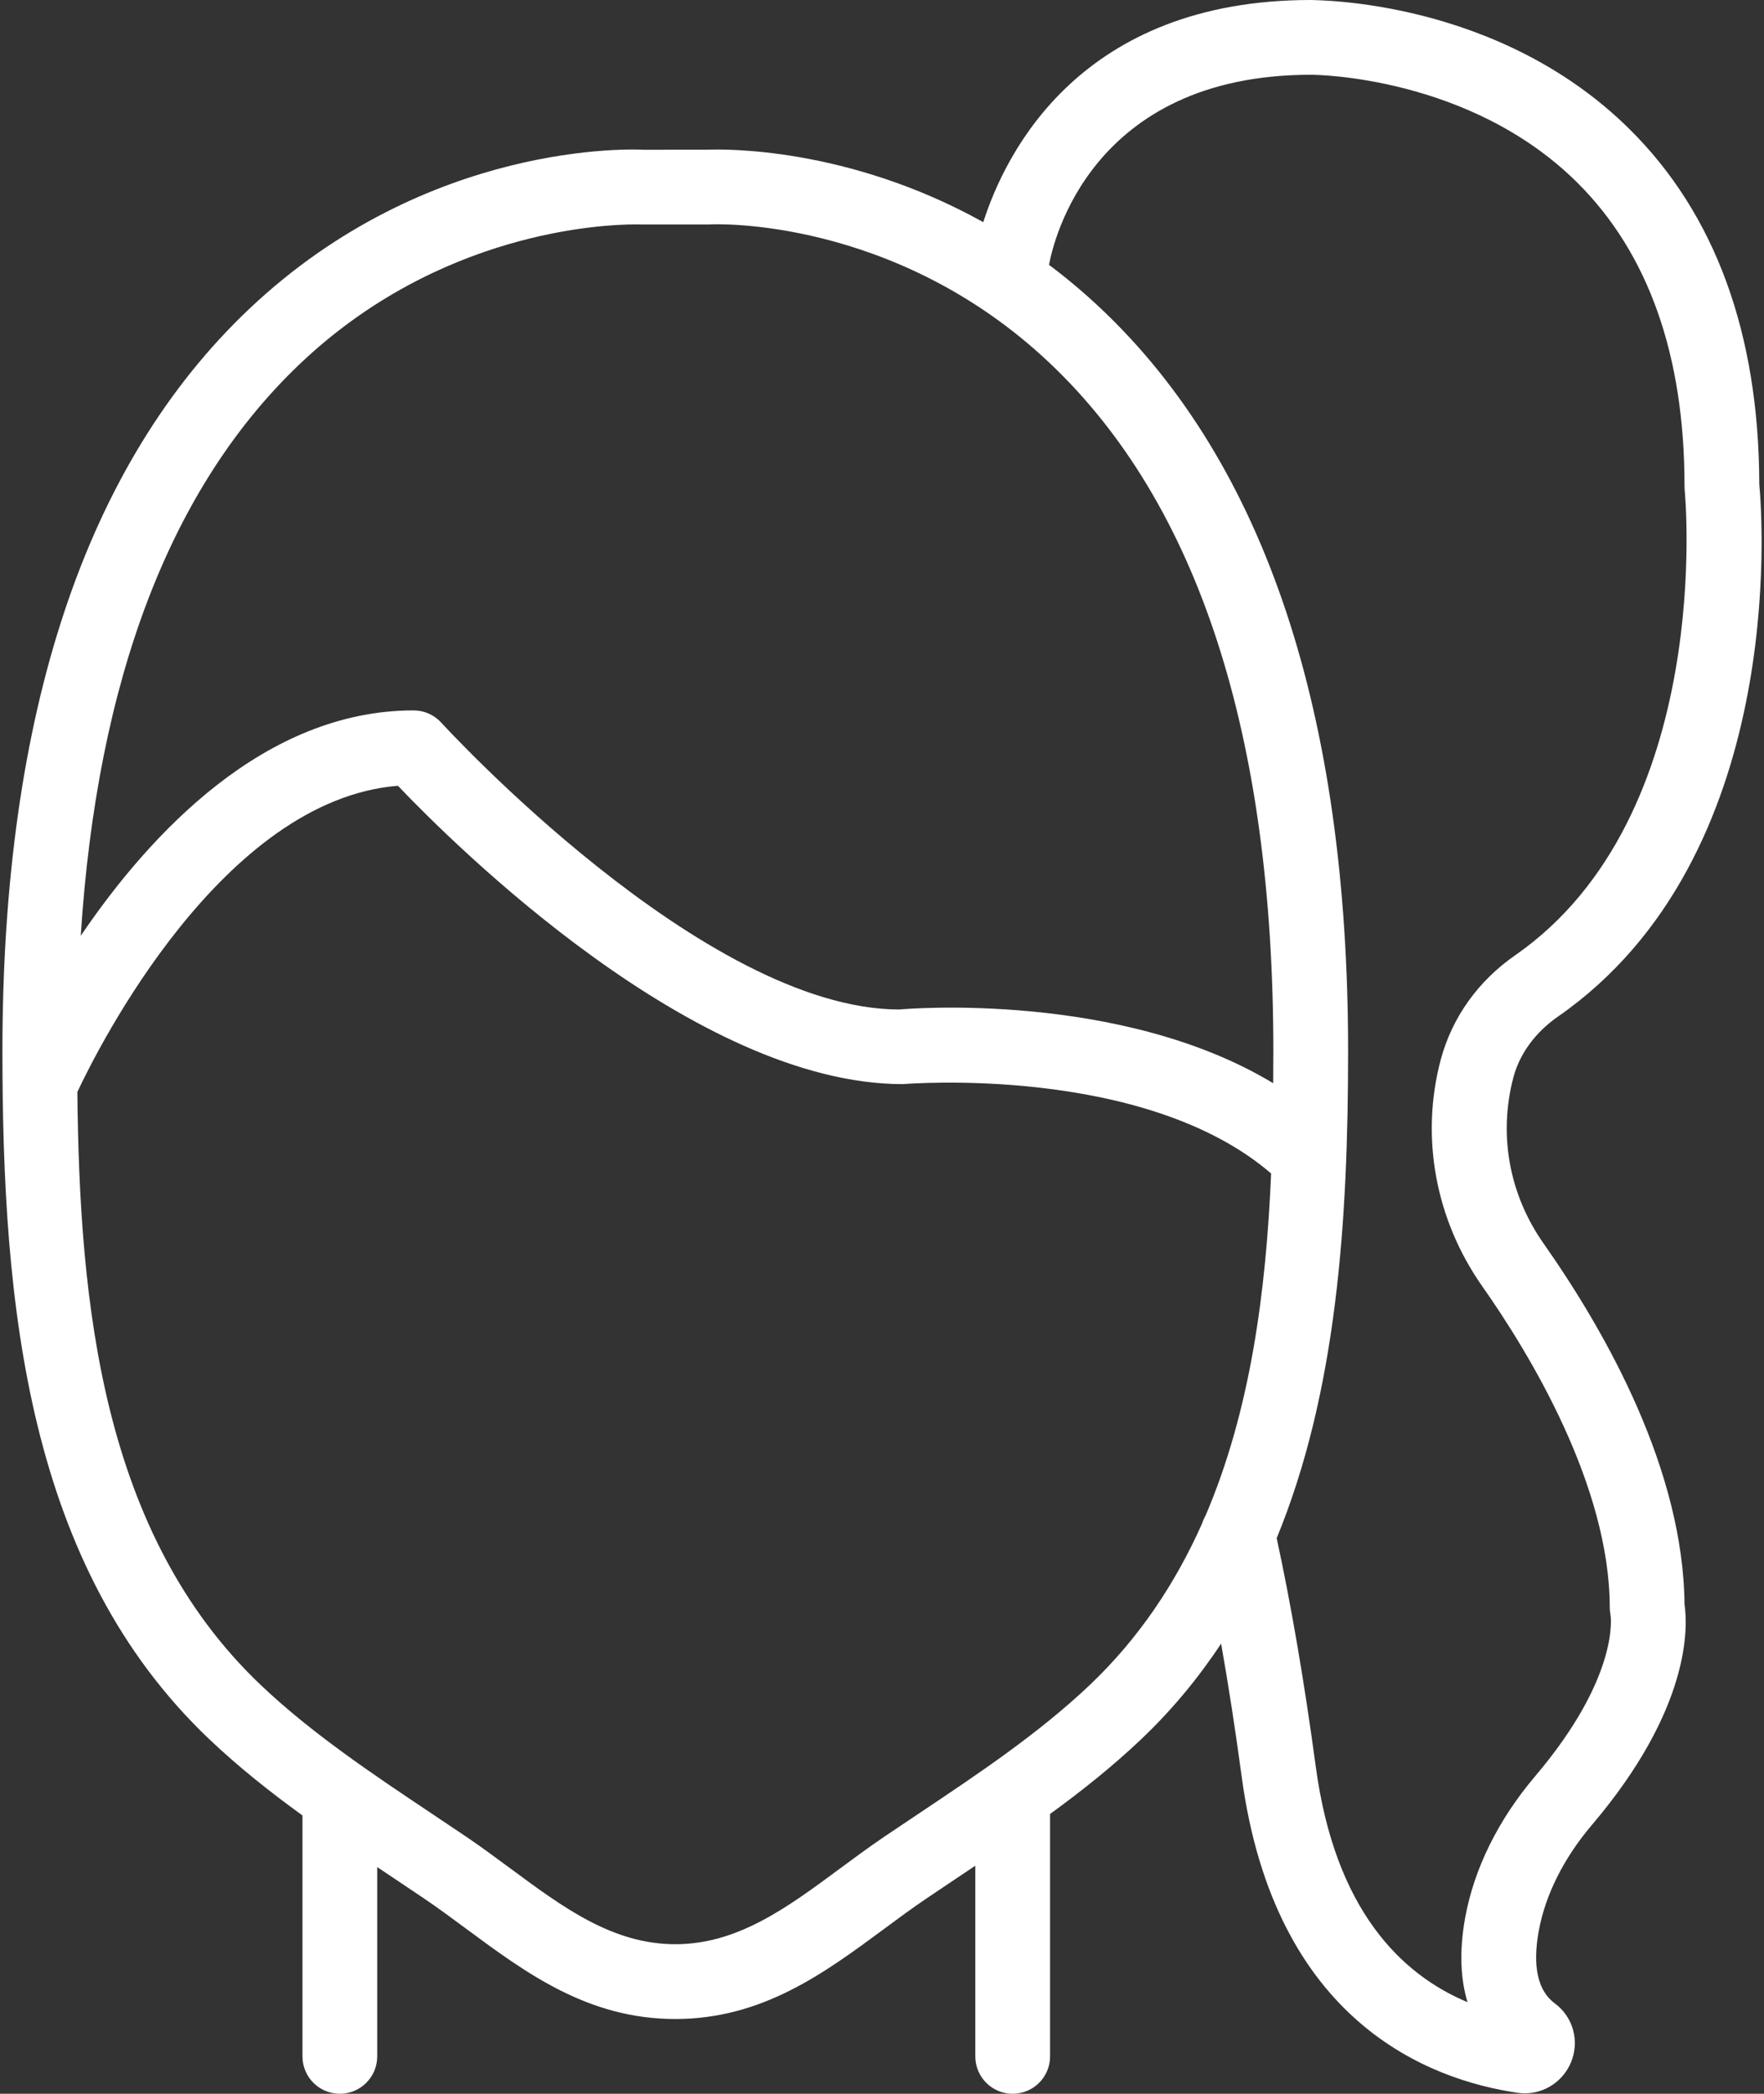 <svg width="75" height="89" viewBox="0 0 75 89" fill="none" xmlns="http://www.w3.org/2000/svg">
<rect x="0" y="0" width="75" height="89" fill="#333333" stroke="none"/>
<path d="M65.625 52.852C64.171 50.783 63.697 48.237 64.349 45.781C64.616 44.786 65.285 43.876 66.232 43.218C76.012 36.43 74.927 21.962 74.8 20.583C74.784 14.172 72.926 9.091 69.275 5.482C63.71 -0.019 56.062 0.018 55.728 0C45.95 0 42.757 6.471 41.806 9.444C36.017 6.221 30.726 6.339 30.094 6.363L27.375 6.366C27.008 6.344 18.192 5.944 10.598 13.129C3.632 19.72 0.103 30.334 0.103 44.679C0.103 55.534 1.169 66.593 8.902 73.933C10.149 75.117 11.489 76.176 12.86 77.17V87.411C12.86 88.288 13.57 89 14.449 89C15.328 89 16.038 88.288 16.038 87.411V79.364C16.203 79.475 16.368 79.585 16.533 79.695L18.057 80.718C18.658 81.125 19.246 81.561 19.83 81.993C22.375 83.875 25.008 85.822 28.71 85.822C32.411 85.822 35.043 83.875 37.589 81.993C38.174 81.561 38.76 81.125 39.363 80.718L40.887 79.695C41.08 79.566 41.273 79.436 41.467 79.306V87.411C41.467 88.288 42.177 89 43.056 89C43.935 89 44.646 88.288 44.646 87.411V77.107C45.986 76.132 47.296 75.092 48.517 73.933C49.837 72.68 50.959 71.317 51.918 69.866C52.232 71.643 52.523 73.52 52.794 75.531C54.198 85.935 60.749 88.411 64.53 88.959C64.631 88.975 64.733 88.981 64.833 88.981C65.683 88.981 66.464 88.466 66.798 87.654C67.166 86.76 66.885 85.736 66.113 85.165C65.382 84.627 65.149 83.589 65.423 82.082C65.704 80.542 66.486 78.981 67.688 77.567C71.894 72.616 71.763 69.158 71.621 68.197C71.566 62.499 68.338 56.716 65.625 52.852ZM12.736 15.482C18.667 9.836 25.616 9.539 27.032 9.539C27.184 9.539 27.272 9.542 27.288 9.542H30.131C30.161 9.542 30.19 9.542 30.218 9.54C30.309 9.529 38.03 9.187 44.636 15.438C50.941 21.404 54.139 31.244 54.139 44.679C54.139 45.132 54.137 45.587 54.133 46.045C47.649 42.128 38.564 42.876 38.245 42.911C29.922 42.911 18.873 30.839 18.762 30.718C18.46 30.386 18.032 30.197 17.584 30.197C11.246 30.197 6.378 35.438 3.433 39.778C4.134 28.861 7.255 20.701 12.736 15.482ZM46.329 71.629C44.174 73.673 41.604 75.391 39.12 77.052L37.578 78.086C36.941 78.519 36.319 78.978 35.698 79.437C33.47 81.087 31.364 82.643 28.71 82.643C26.056 82.643 23.95 81.087 21.72 79.437C21.1 78.978 20.477 78.518 19.841 78.086L18.298 77.052C15.814 75.391 13.244 73.673 11.091 71.629C4.323 65.203 3.379 55.413 3.289 46.416C4.176 44.529 9.452 34.003 16.918 33.401C19.331 35.933 29.552 46.083 38.378 46.083H38.386C38.49 46.076 48.64 45.233 54.044 49.881C53.831 54.882 53.171 59.962 51.25 64.439C51.19 64.543 51.141 64.653 51.105 64.768C49.977 67.297 48.437 69.627 46.329 71.629ZM65.264 75.509C63.703 77.349 62.676 79.425 62.295 81.513C62.027 82.993 62.112 84.171 62.394 85.107C59.547 83.915 56.761 81.159 55.944 75.105C55.459 71.512 54.916 68.326 54.281 65.382C56.847 59.151 57.317 51.871 57.317 44.679C57.317 30.334 53.786 19.719 46.82 13.129C46.089 12.437 45.347 11.817 44.602 11.259C44.772 10.314 46.367 3.178 55.741 3.178H55.744C55.915 3.178 62.492 3.225 67.063 7.764C70.087 10.769 71.621 15.108 71.621 20.661C71.621 20.715 71.623 20.769 71.627 20.823C71.643 20.961 72.951 34.683 64.418 40.608C62.856 41.693 61.74 43.236 61.254 45.05C60.383 48.33 61.028 51.841 63.023 54.679C65.048 57.559 68.442 63.166 68.442 68.34C68.442 68.432 68.46 68.575 68.476 68.665C68.481 68.691 68.88 71.254 65.264 75.509Z" fill="white"/>
</svg>
